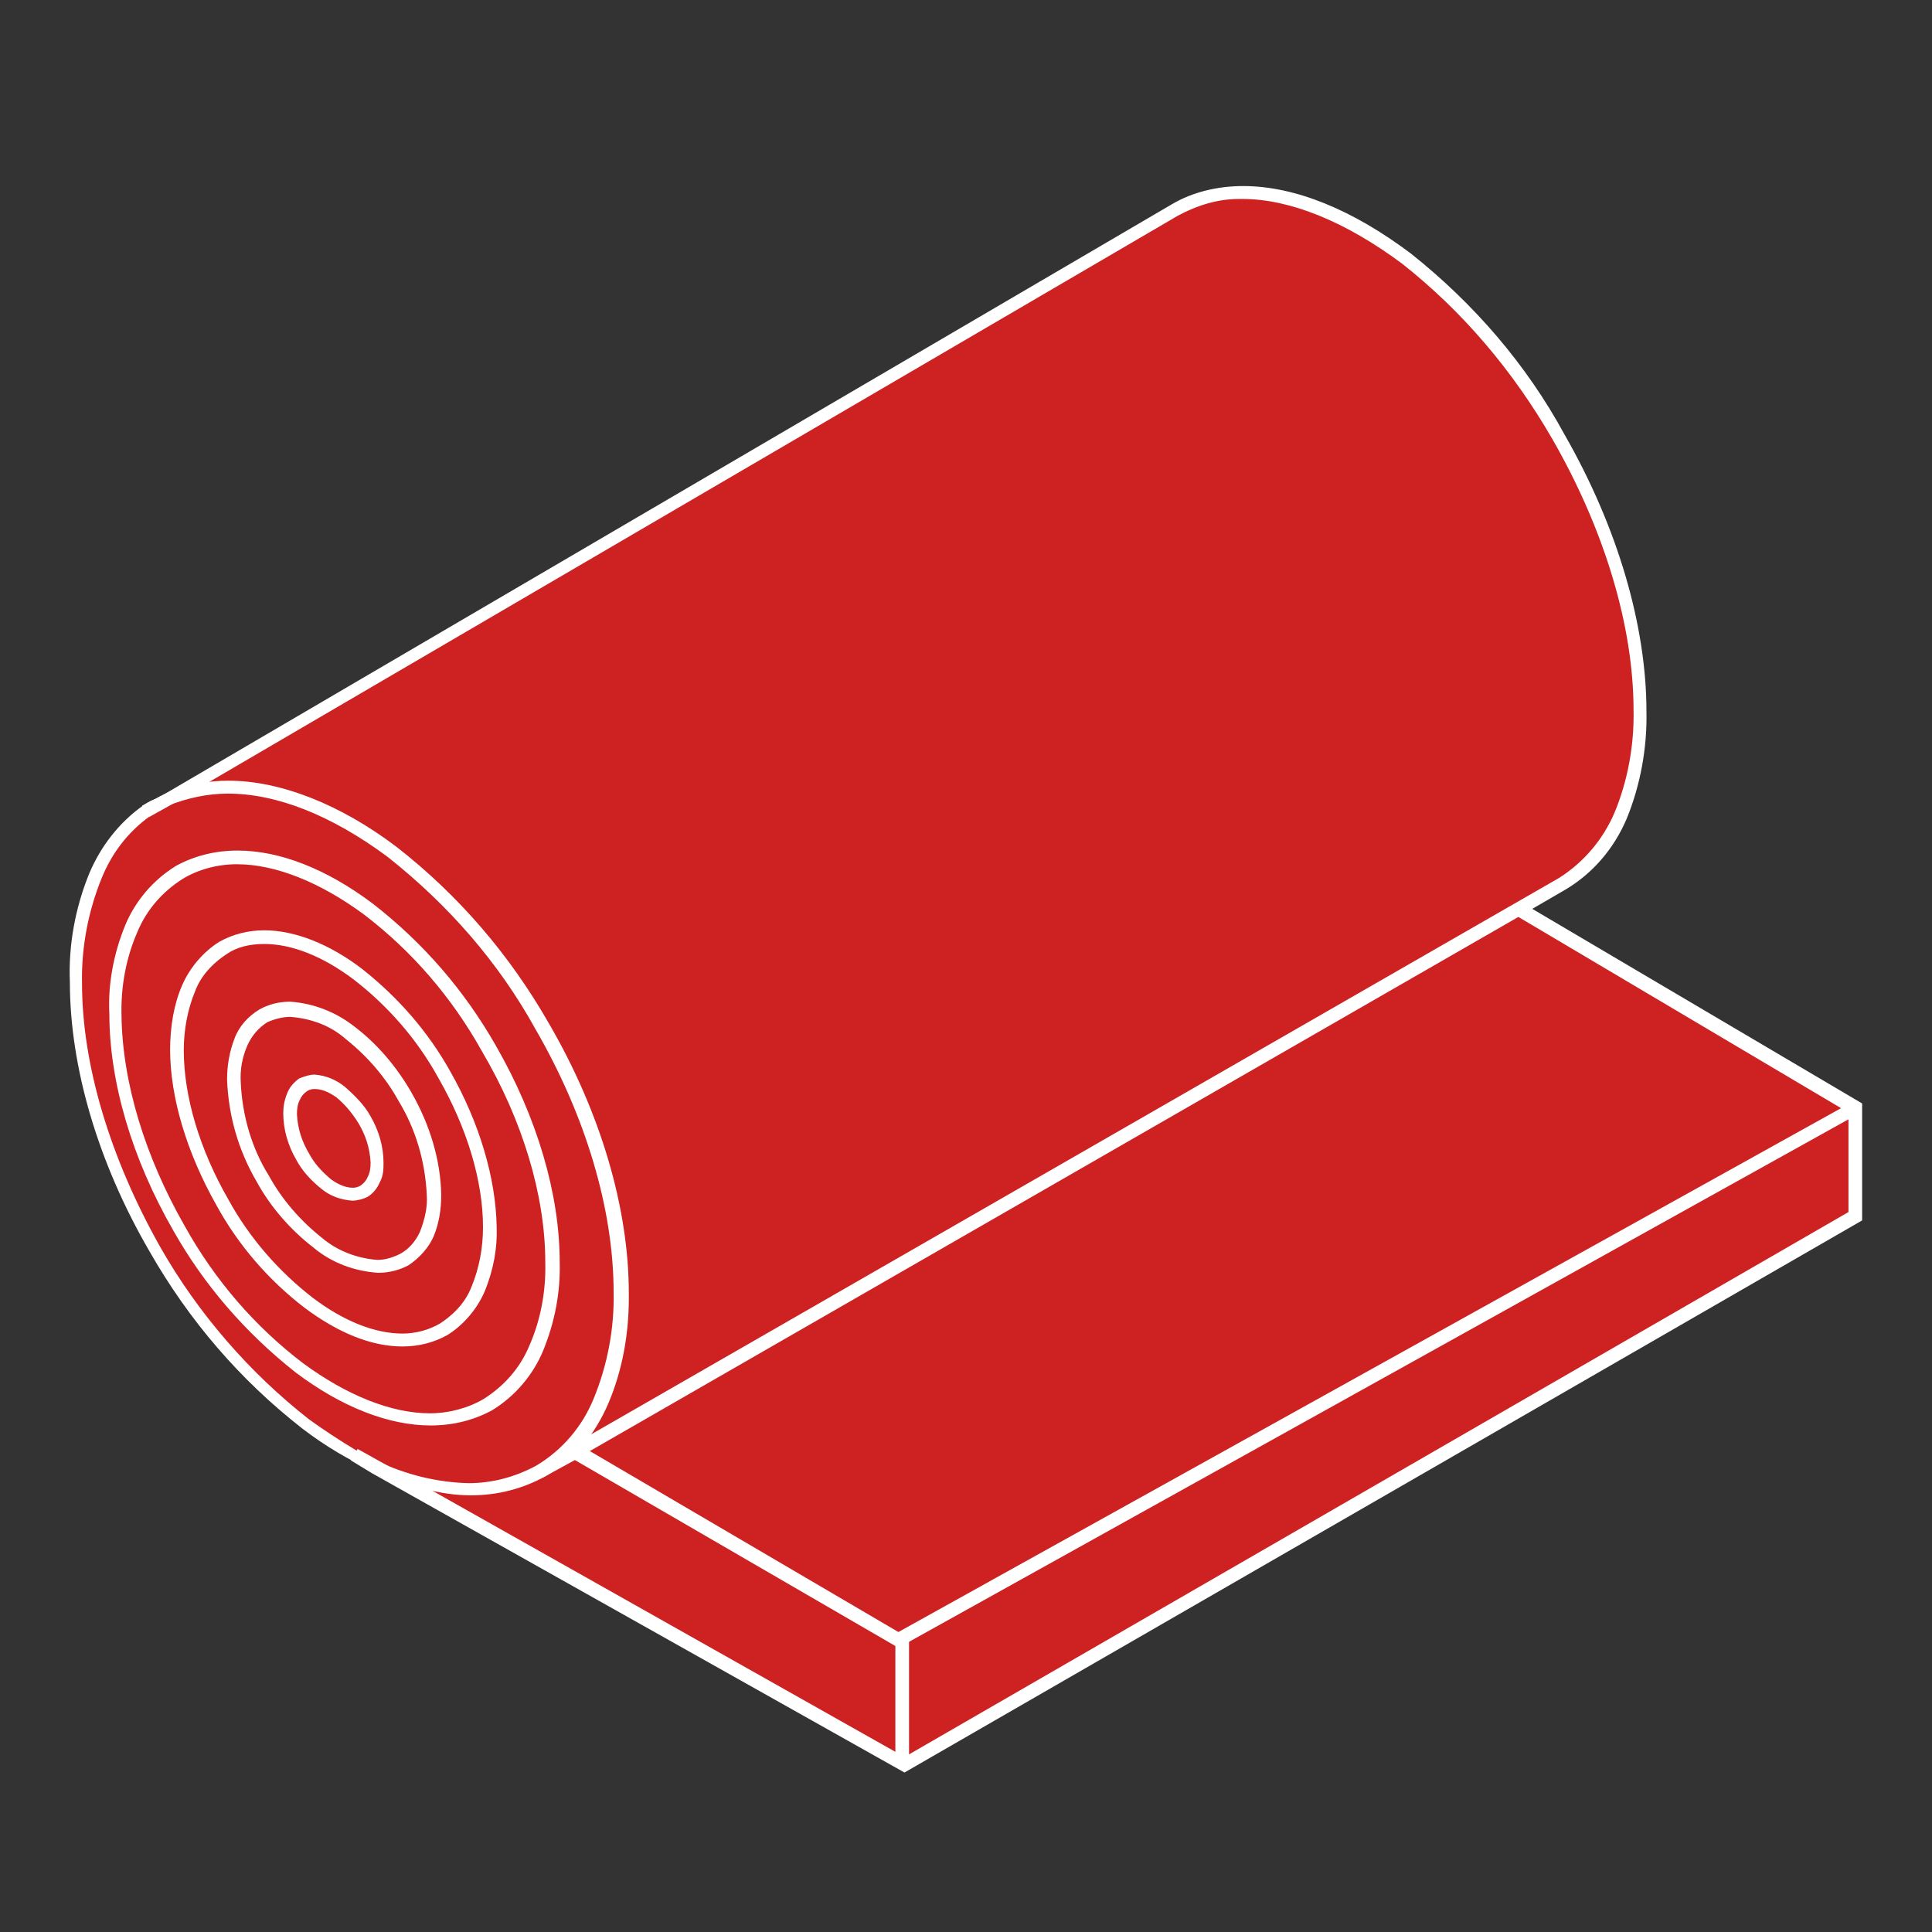 <?xml version="1.0" encoding="utf-8"?>
<!-- Generator: Adobe Illustrator 24.1.1, SVG Export Plug-In . SVG Version: 6.00 Build 0)  -->
<svg version="1.1" id="Layer_1" xmlns="http://www.w3.org/2000/svg" xmlns:xlink="http://www.w3.org/1999/xlink" x="0px" y="0px"
	 viewBox="0 0 254.4 254.4" style="enable-background:new 0 0 254.4 254.4;" xml:space="preserve">
<rect x="0" y="0" width="254.4" height="254.4" fill="#333333" stroke="none"/>
<style type="text/css">
	.st0{fill:none;}
	.st1{fill:#cd2122;}
	.st2{fill:#FFFFFF;}
</style>
<rect x="-0.1" y="-0.2" class="st0" width="254.4" height="254.4"/>
<g id="Layer_2_1_">
	<g id="Layer_1-2">
		<path class="st1" d="M10.7,129.4c0,10.4,3.5,22.8,10.4,34.8c4.9,8.8,11.7,16.6,19.7,22.9c2,1.6,4.2,3,6.4,4.2l0.1-0.1l2.5,1.4l0,0
			c3.8,1.8,7.9,2.8,12.1,2.9c3.2,0.1,6.3-0.7,9.1-2.3l0,0c3.4-2.1,6.2-5.2,7.7-9c1.8-4.4,2.7-9.2,2.6-14
			c0.1-10.4-3.4-22.8-10.3-34.8c-5-8.8-11.7-16.6-19.7-22.8c-7.2-5.4-14.6-8.4-21.2-8.4c-2.8-0.1-5.5,0.5-8,1.7l-2.4,1.4l0,0
			c-2.8,2.1-5,4.9-6.4,8.2C11.4,119.9,10.5,124.7,10.7,129.4z M14.6,133.6c-0.1-4,0.7-7.9,2.2-11.6c1.3-3.2,3.6-5.9,6.6-7.7
			c2.4-1.4,5.1-2,7.9-2c5.6,0,11.7,2.5,17.6,6.9c6.5,5.1,12,11.4,16,18.6c5.6,9.7,8.4,19.8,8.4,28.4c0.1,4-0.7,7.9-2.2,11.6
			c-1.3,3.2-3.6,5.9-6.6,7.7c-2.4,1.4-5.1,2-7.9,2c-5.6,0-11.7-2.5-17.6-6.9c-6.5-5.1-12-11.4-16-18.6
			C17.4,152.2,14.6,142.1,14.6,133.6z"/>
		<path class="st1" d="M154.9,28.2c2.6-1.5,5.6-2.2,8.7-2.2c6.5,0,14,3,21.2,8.5c8.1,6.4,14.8,14.3,19.9,23.3
			c7.1,12.3,10.7,25.1,10.7,35.7c0.1,4.7-0.7,9.3-2.5,13.6c-1.5,3.7-4.1,6.7-7.4,8.7L76.7,189.9c1.3-1.6,2.4-3.4,3.2-5.3
			c1.9-4.5,2.8-9.5,2.7-14.4c0-10.6-3.5-23.3-10.5-35.4c-5.1-9-11.9-16.9-20-23.2c-7.3-5.5-15-8.6-21.9-8.6c-1.2,0-2.3,0.1-3.5,0.3
			L154.9,28.2z"/>
		<path class="st1" d="M15.8,133.5c0,8.3,2.8,18.2,8.3,27.8c4,7,9.3,13.2,15.7,18.2c5.7,4.3,11.7,6.7,16.9,6.7
			c2.6,0,5.1-0.6,7.3-1.9c2.7-1.6,4.9-4.1,6.1-7.1c1.5-3.5,2.2-7.3,2.1-11.1c0-8.3-2.8-18.2-8.3-27.8c-4-7-9.3-13.2-15.7-18.2
			c-5.7-4.3-11.7-6.7-16.9-6.7c-2.6,0-5.1,0.6-7.3,1.9c-2.7,1.6-4.9,4.1-6.1,7.1C16.4,125.9,15.7,129.7,15.8,133.5z M22.7,138.2
			c0-2.9,0.5-5.7,1.6-8.4c1-2.3,2.6-4.3,4.8-5.6c1.7-1,3.7-1.5,5.7-1.5c4,0,8.5,1.8,12.7,5c4.7,3.7,8.6,8.2,11.5,13.4
			c4.1,6.9,6.1,14.2,6.1,20.4c0,2.9-0.5,5.7-1.6,8.4c-0.9,2.4-2.6,4.3-4.8,5.6c-1.7,1-3.7,1.5-5.7,1.5c-4,0-8.5-1.8-12.7-5
			c-4.7-3.7-8.6-8.2-11.5-13.4C24.8,151.6,22.7,144.3,22.7,138.2z"/>
		<path class="st1" d="M23.9,138.3c0,5.9,2,13,5.9,19.8c2.8,5,6.6,9.5,11.2,13c4.1,3.1,8.3,4.8,12,4.8c1.8,0,3.5-0.4,5.1-1.3
			c1.9-1.2,3.4-2.9,4.3-5c1.1-2.5,1.6-5.2,1.5-7.9c0-6-2-13.1-5.9-19.9c-2.8-5-6.6-9.5-11.2-13c-4.1-3.1-8.3-4.8-12-4.8
			c-1.8,0-3.5,0.4-5.1,1.3c-1.9,1.2-3.4,2.9-4.3,5C24.4,132.8,23.9,135.5,23.9,138.3z M30.2,142.4c0-1.8,0.3-3.7,1-5.4
			c0.7-1.6,1.8-2.9,3.2-3.7c1.2-0.7,2.5-1,3.8-1c3.1,0.1,6,1.3,8.3,3.2c3,2.3,5.5,5.3,7.4,8.6c2.4,4,3.8,8.5,3.9,13.2
			c0,1.8-0.3,3.7-1,5.4c-0.7,1.6-1.8,2.9-3.2,3.7c-1.2,0.7-2.5,1-3.8,1c-3.1-0.1-6-1.3-8.3-3.2c-3-2.3-5.5-5.3-7.4-8.6
			C31.7,151.6,30.3,147,30.2,142.4z"/>
		<path class="st1" d="M31.4,142.3c0.1,4.5,1.4,8.8,3.7,12.6c1.8,3.2,4.2,6.1,7.1,8.3c2.1,1.8,4.7,2.8,7.5,3c1.1,0,2.2-0.3,3.2-0.8
			c1.2-0.7,2.2-1.8,2.7-3.1c0.6-1.5,0.9-3.2,0.9-4.9c-0.1-4.5-1.4-8.8-3.7-12.6c-1.8-3.2-4.2-6.1-7.1-8.3c-2.1-1.8-4.7-2.8-7.5-3
			c-1.1,0-2.2,0.3-3.2,0.8c-1.2,0.7-2.2,1.8-2.7,3.1C31.7,139,31.4,140.7,31.4,142.3z M37.7,146.6c0-0.8,0.2-1.7,0.5-2.5
			s0.8-1.4,1.5-1.8c0.5-0.4,1.2-0.5,1.8-0.5c1.4,0.1,2.7,0.6,3.8,1.5c1.3,1.1,2.5,2.4,3.3,3.9c1,1.8,1.6,3.8,1.7,5.9
			c0,0.8-0.2,1.7-0.5,2.5s-0.8,1.4-1.5,1.8c-0.5,0.3-1.2,0.5-1.8,0.5c-1.4-0.1-2.7-0.6-3.8-1.5c-1.3-1.1-2.5-2.4-3.3-3.9
			C38.3,150.7,37.7,148.7,37.7,146.6z"/>
		<path class="st1" d="M39.2,144.6c0.2-0.5,0.5-0.9,1-1.2c0.4-0.2,0.8-0.3,1.2-0.3c1.2,0,2.2,0.5,3.1,1.2c1.2,1,2.2,2.2,3,3.5
			c1,1.6,1.5,3.4,1.6,5.3c0,0.7-0.1,1.4-0.4,2c-0.2,0.5-0.5,0.9-1,1.2c-0.4,0.2-0.8,0.3-1.2,0.3c-1.2,0-2.2-0.5-3.1-1.2
			c-1.2-1-2.2-2.1-3-3.5c-1-1.6-1.5-3.4-1.6-5.3C38.8,145.9,38.9,145.2,39.2,144.6z"/>
		<polygon class="st1" points="199.9,120.4 243.1,145.9 118.3,215.2 77,191.1 		"/>
		<polygon class="st1" points="243.7,146.9 243.7,159.8 119.4,231.6 119.4,216 119.3,216 		"/>
		<path class="st1" d="M61.8,196.7c3.4,0,6.7-0.8,9.7-2.5l0,0l4.1-2.3l42.5,24.6v14.6l-62.5-35.2C57.7,196.5,59.8,196.7,61.8,196.7z
			"/>
		<g>
			<path class="st2" d="M71.4,194.6l-0.9-1.5l5.9-3.4l128.9-74.1c3.3-2.1,5.8-5.1,7.3-8.6c1.7-4.1,2.6-8.8,2.5-13.5
				c0-11-3.8-23.7-10.7-35.7c-5.2-9-11.8-16.8-19.8-23.1c-7.4-5.5-14.7-8.5-21-8.5c-0.2,0-0.3,0-0.5,0c-2.7,0-5.4,0.8-8,2.2
				l-128.3,75l-4.5,2.7l-2.7,1.5l-0.9-1.5l2.9-1.5l132.7-77.7c2.7-1.6,6-2.4,9.4-2.4c6.8,0,14.4,3.1,22.1,8.9
				C194.1,40,201,48,206,57.2c7,12.2,10.8,25.2,10.8,36.5c0.1,4.8-0.8,9.7-2.6,14.1c-1.7,4-4.5,7.2-8,9.3l-6.2,3.6L77.1,191.4
				l-1.3,0.8L71.4,194.6z"/>
		</g>
		<g>
			<path class="st2" d="M55.7,196c-2.2-0.5-4.5-1.3-6.5-2.3c-3.2-1.4-6.4-3.3-9.4-5.6c-8.2-6.4-14.9-14.2-20.1-23.3
				c-6.8-11.7-10.5-24.3-10.5-35.5c-0.2-4.8,0.7-9.8,2.6-14.4c1.5-3.5,3.9-6.6,7-8.8c0.4-0.3,0.9-0.6,1.4-0.8
				c0.3-0.1,0.6-0.3,0.8-0.4c0.1-0.1,0.3-0.1,0.4-0.2c1.5-0.8,3.2-1.3,5-1.6l0,0h0.1c1.2-0.2,2.3-0.3,3.6-0.3
				c6.8,0,14.7,3.1,22.1,8.7c8.2,6.4,14.9,14.2,20.1,23.3c6.8,11.7,10.5,24.3,10.5,35.5c0,0.2,0,0.5,0,0.7c0,4.8-0.9,9.6-2.7,13.8
				c-0.8,1.9-1.9,3.7-3.2,5.4c-0.3,0.4-0.7,0.8-1.1,1.2l-0.4,0.4c-1,0.8-2.2,1.8-3.6,2.6c-2.9,1.6-6.2,2.5-9.8,2.5
				C60,196.9,57.9,196.6,55.7,196z M22.1,106.1l-1.2,0.6c-0.2,0.1-0.4,0.3-0.6,0.4c-0.2,0.1-0.4,0.3-0.6,0.4c-2.9,2.1-5,4.9-6.3,8.1
				c-1.8,4.4-2.7,9.2-2.6,13.9c0,10.7,3.7,23,10.3,34.7c5,8.8,11.8,16.6,19.6,22.7c1.8,1.3,3.9,2.7,6.4,4.2c0.9,0.5,1.7,0.9,2.6,1.3
				c3.8,1.8,7.9,2.8,12,2.9c3.1,0,6.1-0.8,8.9-2.3c3.5-2.1,6.1-5.2,7.6-8.9c1.8-4.4,2.7-9.2,2.6-13.9c0-11-3.7-23.3-10.3-34.7
				c-4.8-8.7-11.4-16.3-19.5-22.7c-7.3-5.4-14.5-8.3-21-8.3C27.3,104.5,24.6,105.1,22.1,106.1z"/>
		</g>
		<g>
			<path class="st2" d="M38.9,180.7c-6.7-5.3-12.1-11.6-16.1-18.7c-5.4-9.4-8.4-19.5-8.4-28.5c-0.2-3.7,0.5-7.8,2.1-11.7
				c1.3-3.1,3.6-5.9,6.7-7.8c2.4-1.3,5.1-2,8.1-2c5.5,0,11.7,2.4,17.8,7c6.7,5.2,12.1,11.5,16.2,18.7c5.4,9.4,8.4,19.5,8.4,28.5
				c0.1,3.9-0.6,7.8-2.2,11.7c-1.3,3.1-3.6,5.9-6.7,7.8c-2.4,1.3-5.1,2-8.1,2C51.2,187.7,45,185.3,38.9,180.7z M24.1,115.7
				c-2.7,1.7-4.8,4.1-6,7c-1.5,3.4-2.2,7.2-2.1,11c0.1,8.8,3.1,18.6,8.3,27.7c4,7.2,9.3,13.3,15.6,18.1c5.7,4.2,11.6,6.6,16.7,6.6
				c2.5,0,5.1-0.7,7.1-1.9c2.7-1.7,4.8-4.1,6-7c1.5-3.4,2.2-7.2,2.1-11c0-8.8-3-18.7-8.3-27.7c-4-7.2-9.3-13.3-15.6-18.1
				c-5.7-4.2-11.6-6.6-16.7-6.6C28.6,113.8,26.1,114.5,24.1,115.7z"/>
		</g>
		<g>
			<path class="st2" d="M40.1,172.2c-4.7-3.6-8.7-8.2-11.6-13.5c-3.9-6.9-6.1-14.2-6.1-20.5c0-3,0.5-6,1.6-8.5
				c1-2.3,2.8-4.4,4.9-5.7c1.8-1,3.8-1.5,5.9-1.5c4,0,8.6,1.8,12.9,5.1c4.8,3.8,8.7,8.3,11.6,13.5c3.8,6.7,6,14,6.1,20.5
				c0.1,2.7-0.4,5.6-1.6,8.5c-1,2.3-2.8,4.4-4.9,5.7c-1.8,1-3.8,1.5-5.9,1.5C48.9,177.3,44.5,175.5,40.1,172.2z M29.9,125.6
				c-1.4,0.9-3.3,2.5-4.2,4.9c-1,2.4-1.5,5.1-1.5,7.8c0,6.1,2.1,13.1,5.9,19.7c2.8,5.1,6.7,9.5,11.1,12.9c4.1,3.1,8.2,4.7,11.8,4.7
				c1.8,0,3.5-0.5,4.9-1.3c1.4-0.9,3.3-2.5,4.2-4.9c1-2.4,1.5-5.1,1.5-7.8c0-6.1-2.1-13.1-5.9-19.7c-2.8-5.1-6.7-9.5-11.1-12.9
				c-4.1-3.1-8.2-4.7-11.8-4.7C32.9,124.3,31.2,124.7,29.9,125.6z"/>
		</g>
		<g>
			<path class="st2" d="M49.8,167.6L49.8,167.6c-3.1-0.2-6.1-1.3-8.5-3.3c-3.1-2.4-5.7-5.4-7.5-8.7c-2.4-4.1-3.7-8.6-3.9-13.4
				c0-1.9,0.3-3.7,1-5.5c0.6-1.6,1.8-2.9,3.3-3.8c1.1-0.6,2.4-1,4-1l0,0c3.1,0.2,6.1,1.4,8.5,3.3c2.9,2.2,5.5,5.2,7.5,8.7
				c2.4,4.2,3.8,8.8,3.9,13.4c0,2-0.3,3.8-1,5.5c-0.6,1.4-1.8,2.8-3.3,3.8C52.7,167.2,51.3,167.6,49.8,167.6L49.8,167.6z
				 M35.2,134.6c-1.1,0.7-2,1.7-2.6,3c-0.7,1.6-1,3.2-0.9,4.9c0.2,4.5,1.5,8.8,3.7,12.3c1.7,3.1,4.1,5.9,7,8.2
				c2,1.7,4.6,2.7,7.3,2.9c1,0,2-0.3,3-0.8c1.1-0.6,2-1.6,2.6-2.9c0.7-1.8,1-3.4,0.9-4.8c-0.2-4.5-1.5-8.8-3.7-12.4
				c-1.7-3.1-4.1-5.9-7-8.2c-1.9-1.7-4.5-2.7-7.3-2.9C37.2,133.9,36.1,134.2,35.2,134.6z"/>
		</g>
		<g>
			<path class="st2" d="M46.4,158.1L46.4,158.1c-1.5-0.1-2.9-0.6-4-1.5c-1.4-1.1-2.6-2.4-3.4-3.9c-1.1-1.9-1.7-4-1.7-6.1
				c0-0.8,0.1-1.6,0.5-2.6c0.3-0.8,0.8-1.4,1.6-2c0.8-0.3,1.4-0.5,2-0.5l0,0c1.5,0.1,2.9,0.7,4,1.6c1.5,1.3,2.7,2.6,3.4,3.9
				c1.1,1.9,1.7,4,1.7,6.1c0,0.8,0,1.7-0.5,2.6c-0.3,0.7-0.8,1.4-1.6,1.9C47.8,157.9,47,158.1,46.4,158.1L46.4,158.1z M40.4,143.7
				c-0.4,0.3-0.7,0.6-0.9,1.1c-0.3,0.5-0.4,1.2-0.4,1.9c0.1,2,0.7,3.7,1.6,5.2c0.7,1.3,1.6,2.3,2.9,3.4c1,0.7,1.9,1.1,2.9,1.1
				c0.3,0,0.7-0.1,1-0.3c0.4-0.3,0.7-0.6,0.9-1.1c0.3-0.5,0.4-1.2,0.4-1.9c-0.1-2-0.7-3.7-1.6-5.2c-0.8-1.3-1.8-2.5-2.9-3.4
				c-1-0.7-1.9-1.1-2.9-1.1C41,143.4,40.7,143.5,40.4,143.7z"/>
		</g>
		<g>
			<polygon class="st2" points="119.1,233.4 49,194 46.2,192.3 46.9,191.1 47.1,190.8 55.7,195.6 118.3,230.9 119.1,231.4 
				119.2,231.3 243.4,159.6 243.4,146.4 242.9,146.2 199.7,120.6 199.2,120.3 200.1,118.8 201.3,119.4 245.2,145.3 245.2,160.7 			
				"/>
		</g>
		<g>
			<polygon class="st2" points="118.3,217 118.1,216.8 118,216.8 75.6,192.2 74.9,191.8 74.1,191.3 75.4,190.9 76.6,190.6 
				77.2,190.8 118.3,214.9 243,145.6 244.2,145 245,146.5 119.5,216.3 			"/>
		</g>
		<g>
			<rect x="117.9" y="215.7" class="st2" width="1.8" height="17"/>
		</g>
	</g>
</g>
</svg>
